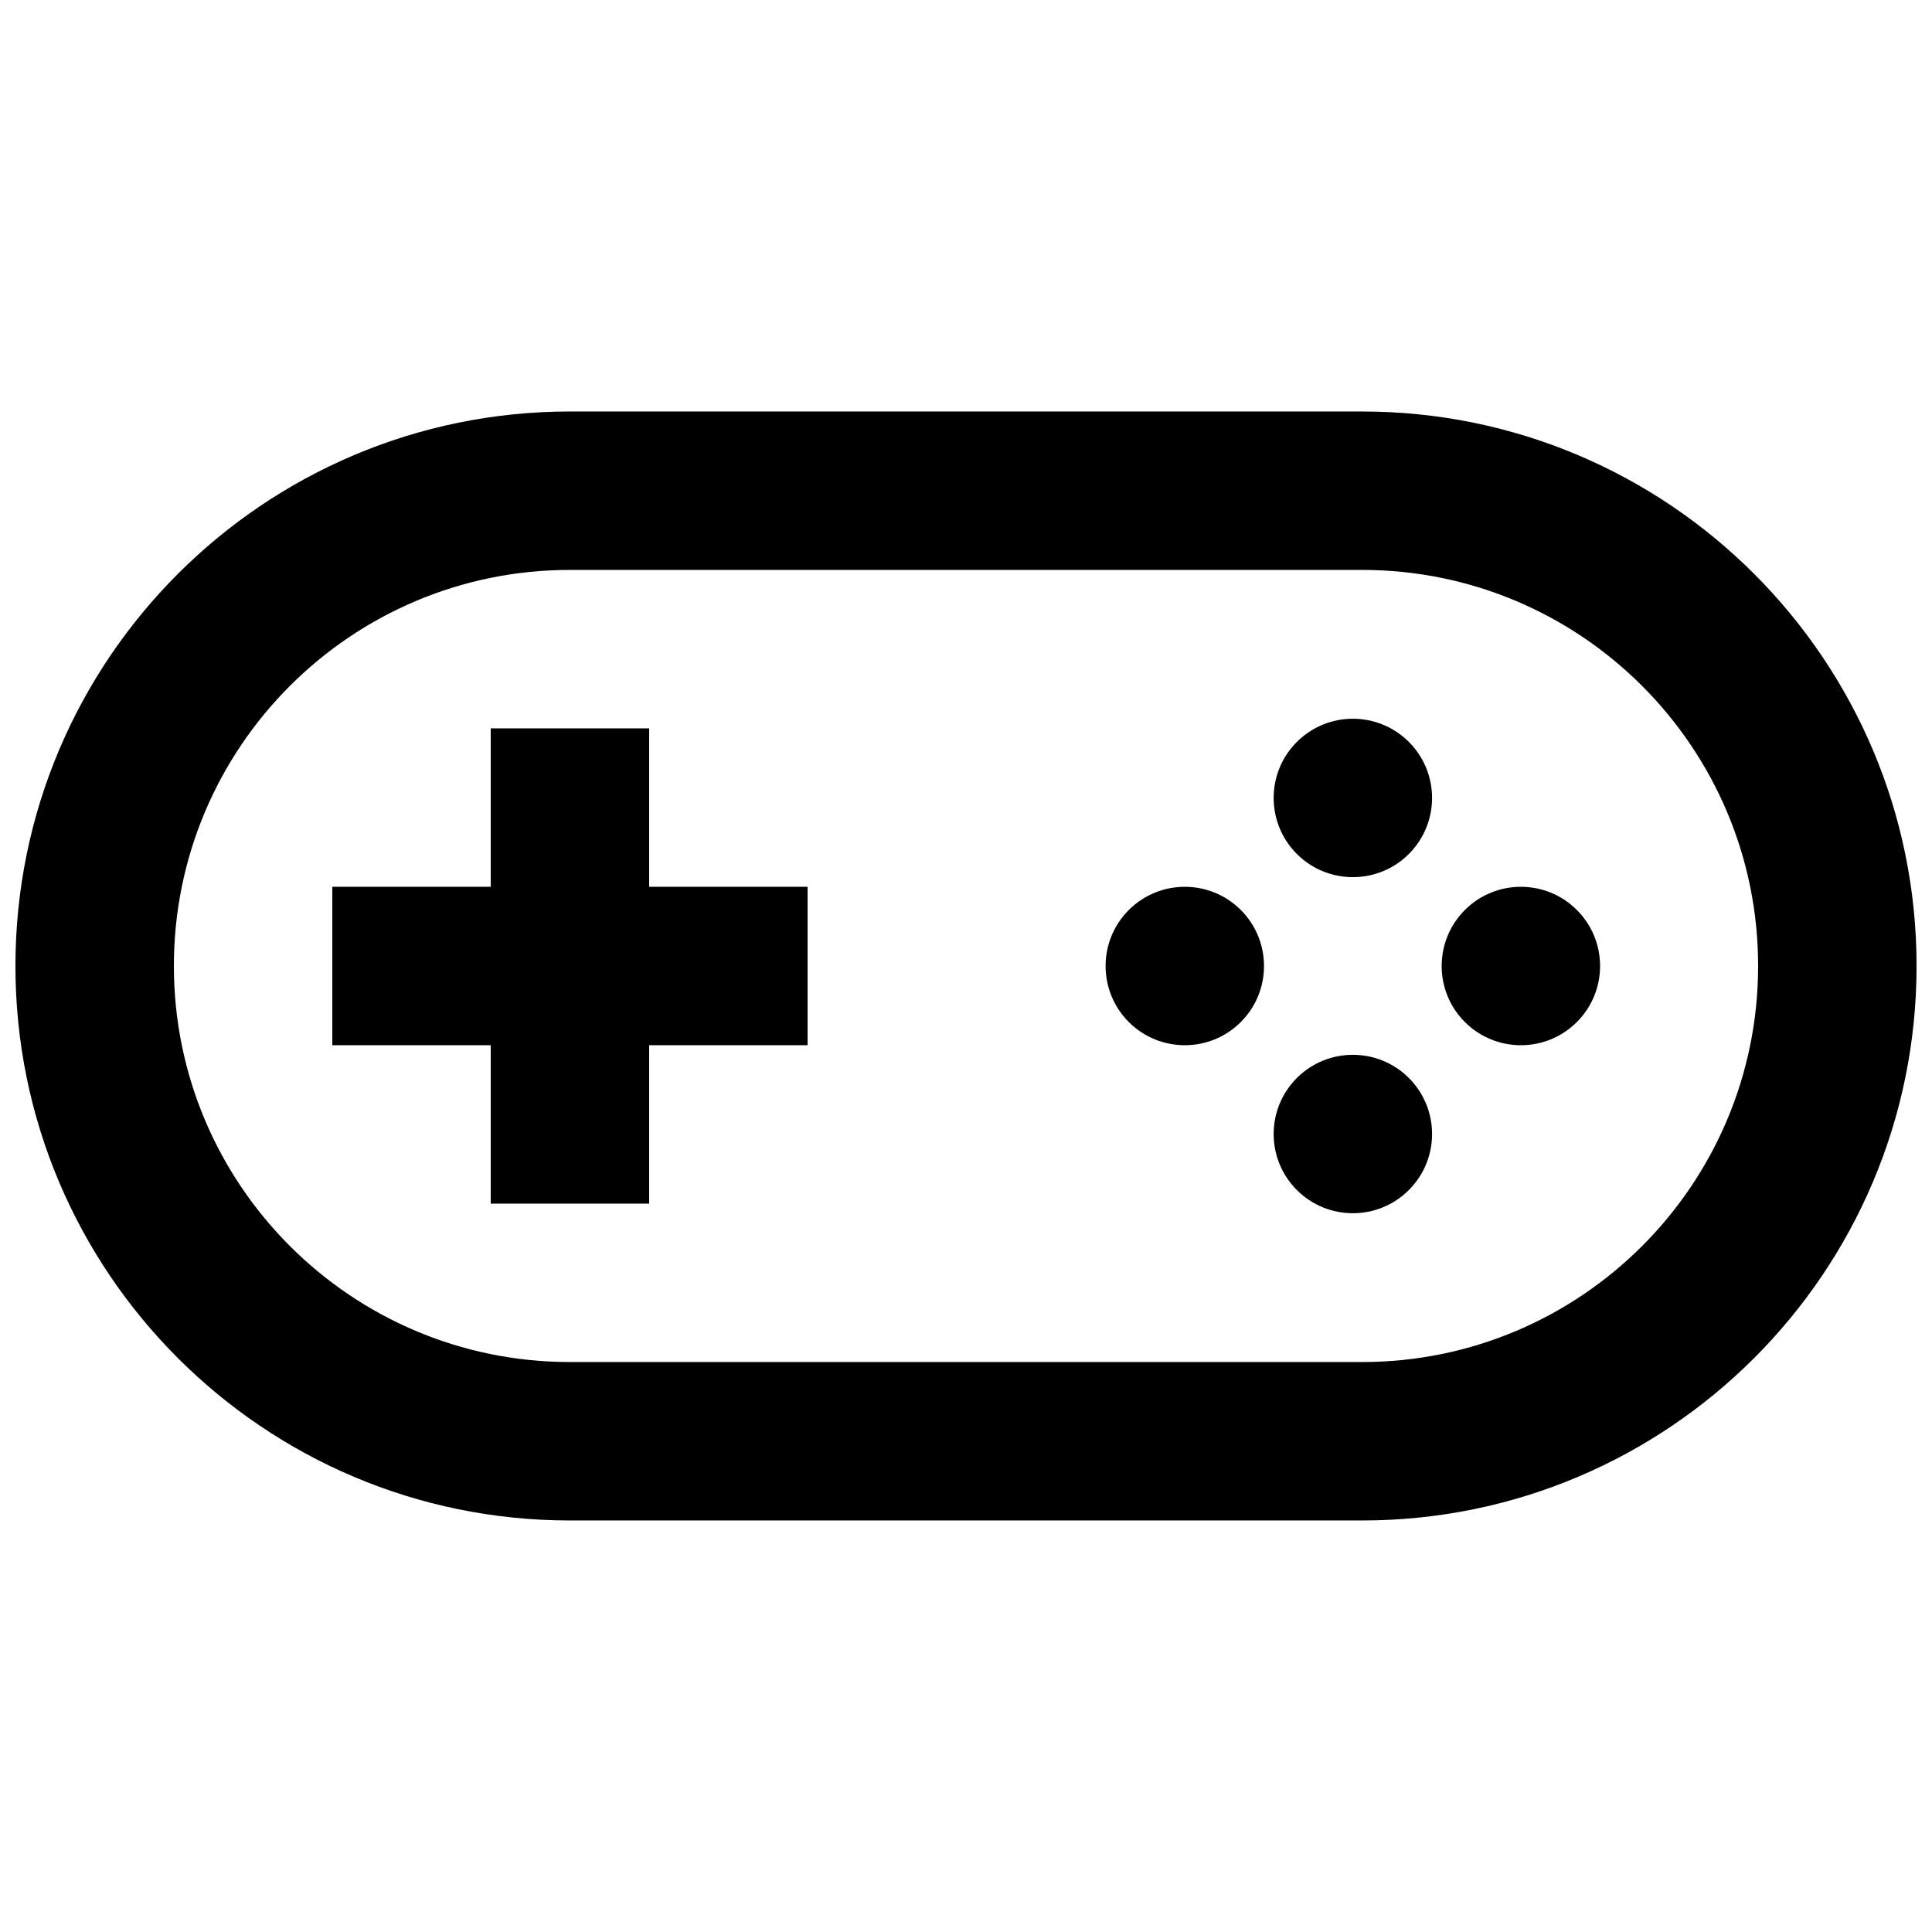 <?xml version="1.0" encoding="UTF-8"?>
<!-- Uploaded to: ICON Repo, www.iconrepo.com, Generator: ICON Repo Mixer Tools -->
<svg width="800px" height="800px" version="1.1" viewBox="144 144 512 512" xmlns="http://www.w3.org/2000/svg">
 <defs>
  <clipPath id="a">
   <path d="m148.09 253h503.81v294h-503.81z"/>
  </clipPath>
 </defs>
 <path d="m472.83 385.16c-8.199-8.199-21.492-8.199-29.688 0-8.199 8.195-8.199 21.488 0 29.688 8.195 8.195 21.488 8.195 29.688 0 8.195-8.199 8.195-21.492 0-29.688z"/>
 <path d="m487.68 340.62c8.195-8.199 21.488-8.199 29.684 0 8.199 8.195 8.199 21.488 0 29.688-8.195 8.195-21.488 8.195-29.684 0-8.199-8.199-8.199-21.492 0-29.688z"/>
 <path d="m561.89 385.16c-8.195-8.199-21.488-8.199-29.688 0-8.195 8.195-8.195 21.488 0 29.688 8.199 8.195 21.492 8.195 29.688 0 8.199-8.199 8.199-21.492 0-29.688z"/>
 <path d="m487.68 429.68c8.195-8.195 21.488-8.195 29.684 0 8.199 8.203 8.199 21.492 0 29.688-8.195 8.199-21.488 8.199-29.684 0-8.199-8.195-8.199-21.484 0-29.688z"/>
 <path d="m274.05 420.99h-41.984v-41.984h41.984v-41.984h41.984v41.984h41.984v41.984h-41.984v41.984h-41.984z"/>
 <g clip-path="url(#a)">
  <path d="m295.04 253.05c-81.156 0-146.95 65.789-146.95 146.95 0 81.152 65.789 146.94 146.95 146.94h209.92c81.156 0 146.95-65.789 146.95-146.94 0-81.156-65.789-146.95-146.95-146.95zm209.92 41.984h-209.92c-57.969 0-104.96 46.992-104.96 104.96 0 57.965 46.992 104.96 104.96 104.96h209.92c57.969 0 104.96-46.992 104.96-104.96 0-57.969-46.992-104.96-104.96-104.96z" fill-rule="evenodd"/>
 </g>
</svg>